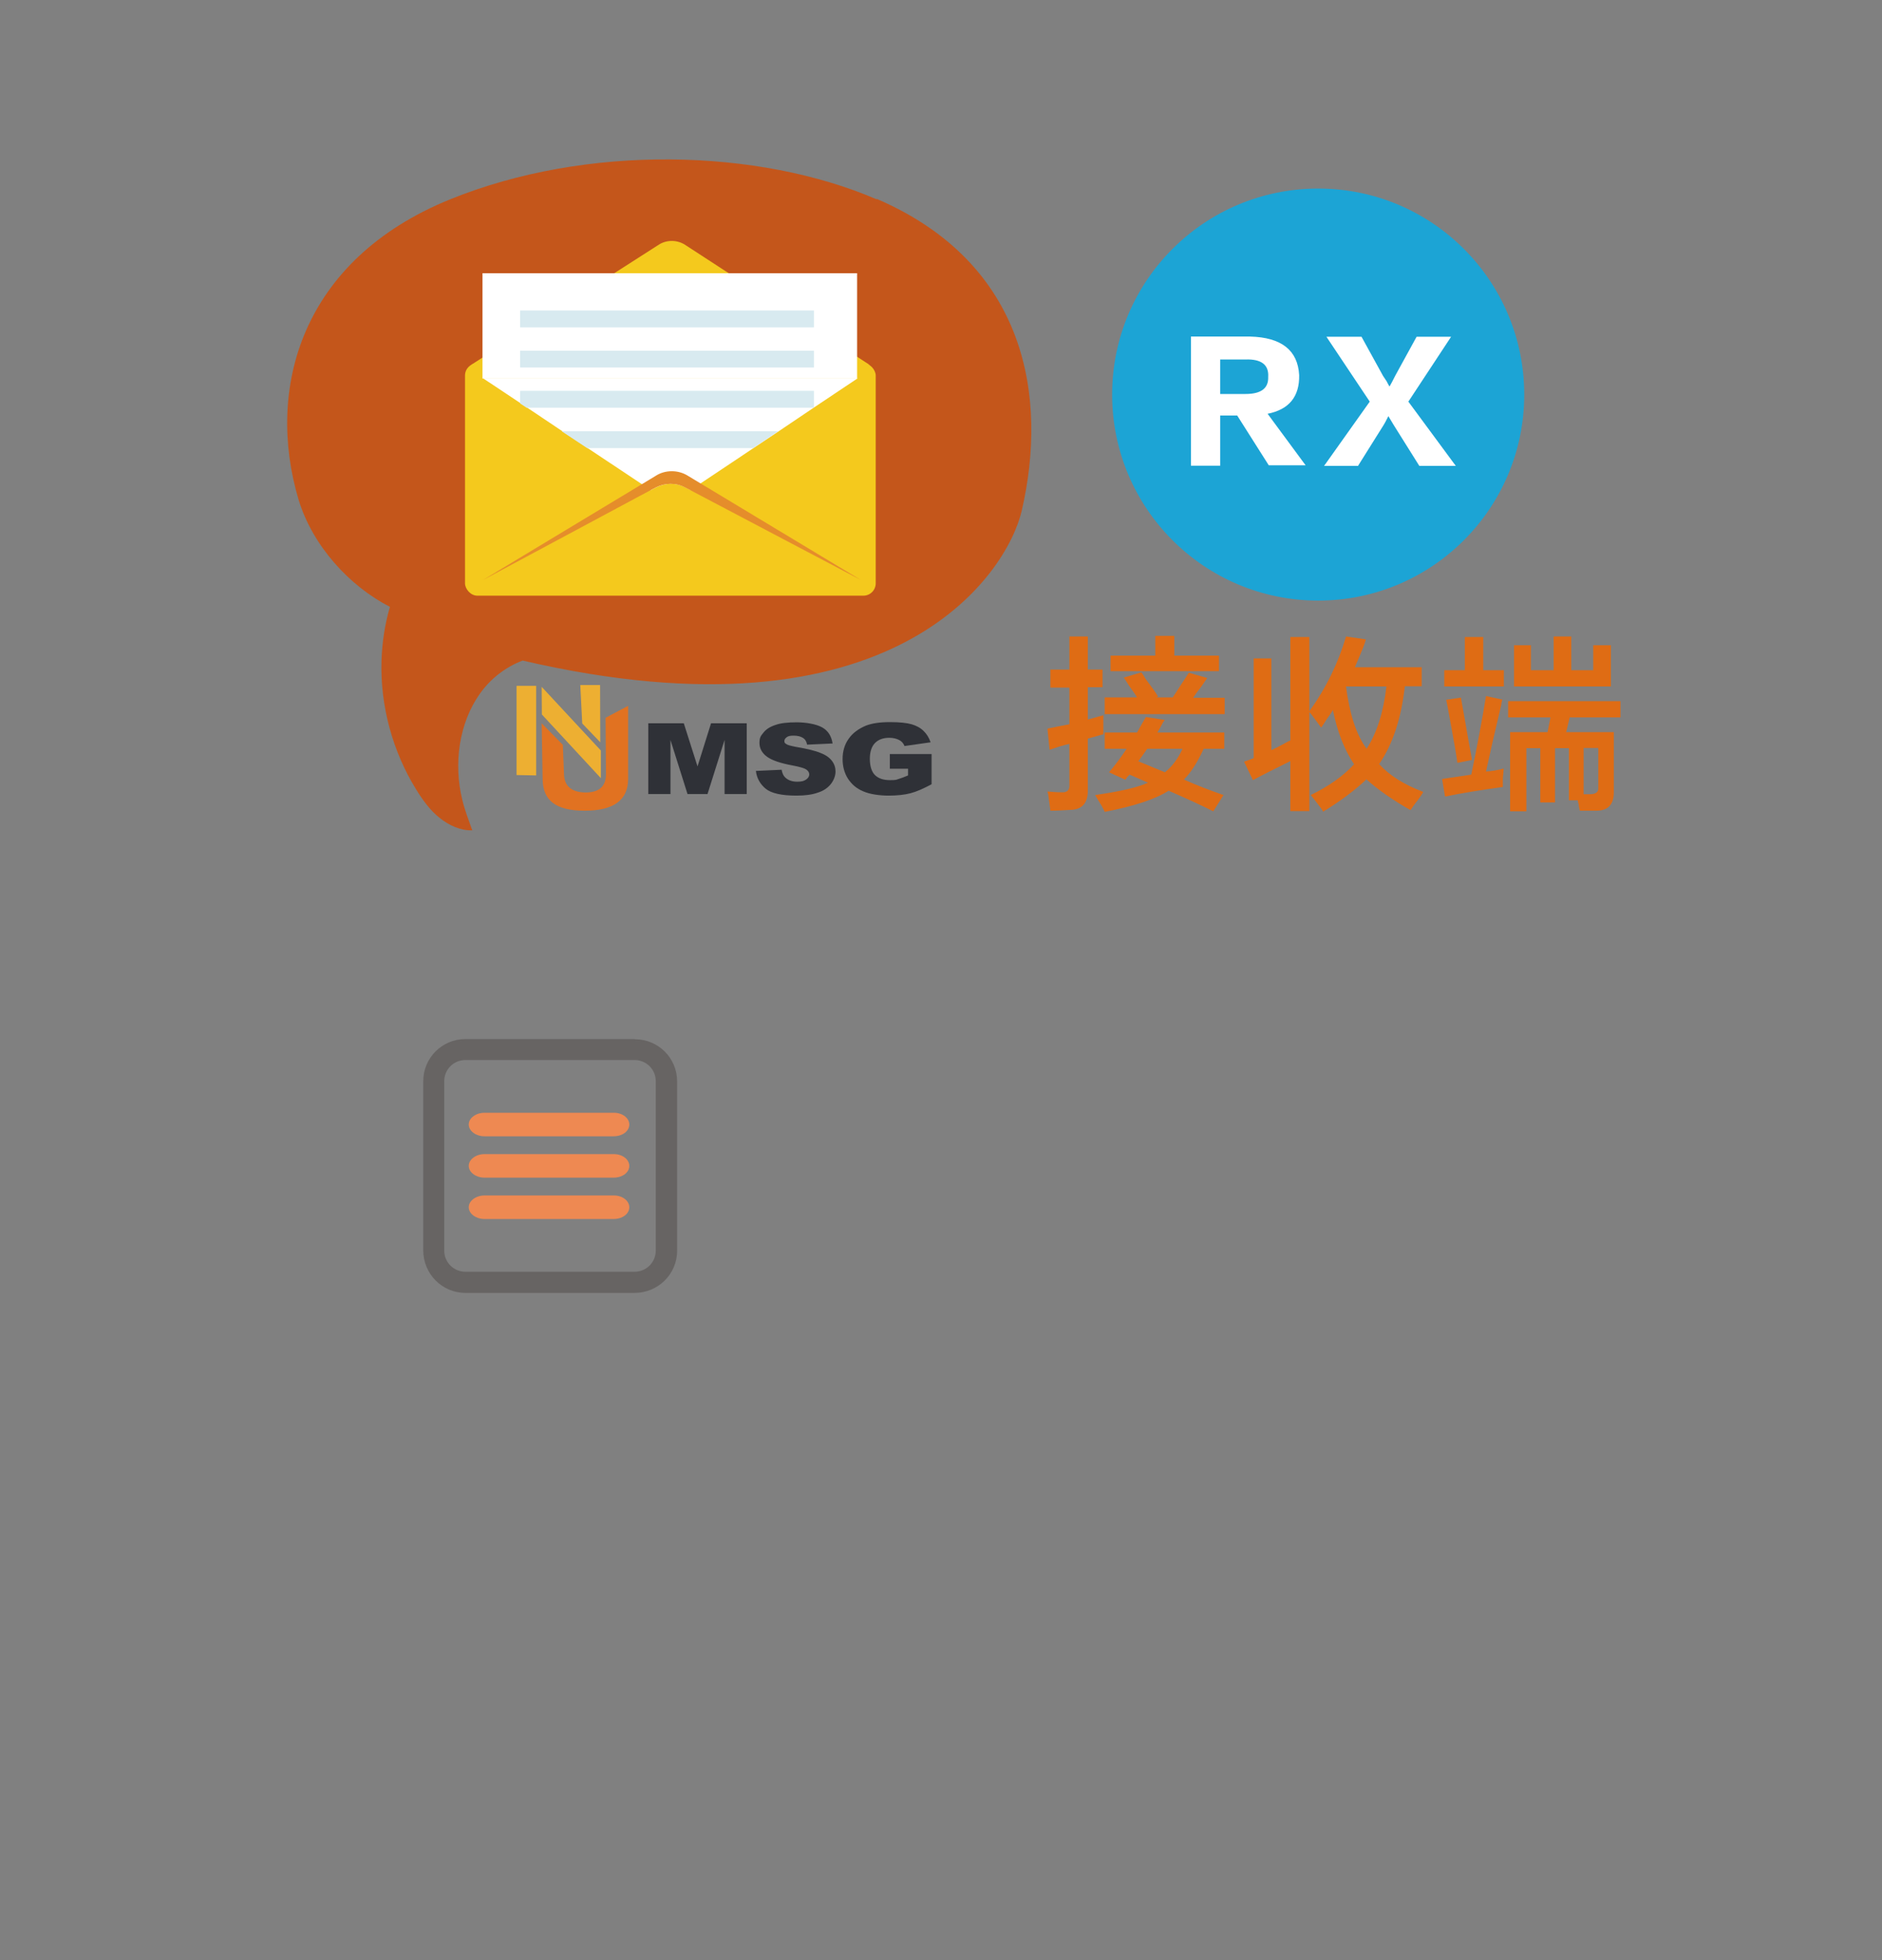 <?xml version="1.0" encoding="UTF-8"?>
<svg xmlns="http://www.w3.org/2000/svg" version="1.1" viewBox="0 0 960 1000">
  <rect x="0" y="0" width="960" height="1000" fill="#808080" stroke="none"/>
  <defs>
    <style>
      .cls-1 {
        fill: #676463;
      }

      .cls-2 {
        fill: #e17221;
      }

      .cls-3 {
        fill: #1ca4d5;
      }

      .cls-4 {
        fill: #d8eaf0;
      }

      .cls-5 {
        isolation: isolate;
      }

      .cls-6 {
        fill: #edaf32;
      }

      .cls-7 {
        fill: #f4c91d;
      }

      .cls-8 {
        fill: #ee8952;
      }

      .cls-9 {
        fill: #fff;
      }

      .cls-10 {
        fill: #e58d2b;
      }

      .cls-11 {
        fill: #df6c14;
      }

      .cls-12 {
        fill: #c4561b;
      }

      .cls-13 {
        fill: #2f3137;
      }
    </style>
  </defs>
  <!-- Generator: Adobe Illustrator 28.6.0, SVG Export Plug-In . SVG Version: 1.2.0 Build 709)  -->
  <g>
    <g id="_圖層_1" data-name="圖層_1">
      <g id="_圖層_1-2" data-name="_圖層_1">
        <path class="cls-12" d="M447.2,101.7c-60.3-26-147.9-28.3-217.6,0-76.3,31-94.1,96.9-77.3,153.2,7.1,23.5,25.9,44.1,46.6,54.7-2.6,8.9-4,18.2-4.3,27.5-.7,23.2,5.8,46.5,17.7,65.7,3.4,5.5,7.1,10.6,12,14.5s10.7,6.5,16.6,6.3c-1.8-5.1-3.8-10.2-5.1-15.6-4.5-18.3-1.7-39.1,9-54.1,5.5-7.8,13.3-13.7,21.8-16.9,189.1,44,247.1-44,254.6-76.5,13.3-57.5,2.8-125.9-73.9-159h0Z"/>
        <g>
          <path class="cls-13" d="M330.6,369h18.2l7,22,6.9-22h18.2v36.1h-11.3v-27.6l-8.7,27.6h-10.2l-8.7-27.6v27.6h-11.3v-36.1h0Z"/>
          <path class="cls-13" d="M385.6,393.3l13.1-.6c.3,1.7.9,3.1,1.8,3.9,1.4,1.4,3.5,2.2,6.1,2.2s3.5-.4,4.6-1.1c1-.7,1.6-1.6,1.6-2.6s-.5-1.8-1.5-2.5-3.4-1.4-7.1-2.1c-6-1.1-10.4-2.6-12.9-4.4s-3.9-4.2-3.9-7,.6-3.6,2-5.3c1.3-1.7,3.3-3,6-3.9,2.7-1,6.3-1.4,11-1.4s10,.9,13,2.6,4.7,4.4,5.3,8.2l-13,.6c-.3-1.6-1-2.8-2.2-3.5-1.1-.7-2.7-1.1-4.6-1.1s-2.8.2-3.6.8-1.2,1.2-1.2,2,.3,1.1,1,1.5c.6.5,2.2.9,4.7,1.4,6,1,10.4,2.1,12.9,3.2,2.6,1,4.5,2.4,5.7,4s1.8,3.4,1.8,5.4-.8,4.4-2.4,6.4-3.8,3.5-6.7,4.4c-2.8,1-6.4,1.5-10.8,1.5-7.6,0-12.9-1.2-15.7-3.5s-4.6-5.4-5-9h0Z"/>
          <path class="cls-13" d="M453.9,392.2v-7.5h21.3v15.4c-4.1,2.2-7.7,3.8-10.8,4.6s-6.8,1.2-11.2,1.2-9.6-.7-12.9-2.2c-3.4-1.4-5.9-3.6-7.8-6.5-1.8-2.9-2.7-6.2-2.7-10s1-7.4,3.1-10.3c2-2.9,5-5.1,8.8-6.7,3.1-1.2,7.1-1.8,12.2-1.8s8.6.4,11.1,1.1c2.4.7,4.5,1.8,6.1,3.4,1.6,1.5,2.8,3.5,3.6,5.8l-13.3,1.9c-.6-1.4-1.4-2.4-2.8-3.1s-3-1.1-5-1.1c-3.1,0-5.5.9-7.2,2.6s-2.7,4.4-2.7,8.1.9,6.7,2.7,8.4,4.3,2.5,7.6,2.5,3.1-.2,4.4-.6,3-1,4.8-1.8v-3.4h-9.2,0Z"/>
        </g>
        <path class="cls-7" d="M240.4,186.1l95.7-61.3c3.9-2.5,9.2-2.5,13.2,0l94.2,61.3h-203.1,0Z"/>
        <rect class="cls-7" x="237.2" y="185.3" width="209.5" height="118.6" rx="6.3" ry="6.3"/>
        <path class="cls-9" d="M437.2,193.2l-22,14.7-.3.2-17.8,12-12.9,8.6-26.8,17.9-5.1,3.5-2.9-1.5c-4.5-2.4-10.1-2.3-14.6,0l-2.9,1.5-4.5-3.1-27.8-18.5-12.9-8.6-17.9-12-3.3-2.2-19.1-12.7h191.1l-.2.2Z"/>
        <path class="cls-10" d="M439.3,296l-87.1-45.9-2.9-1.5c-4.5-2.4-10.1-2.3-14.6,0l-2.9,1.5-85.6,45.9,81.1-48.9,7.1-4.3c4.9-3.2,11.6-3.2,16.6,0l6.3,3.8,82,49.4h0Z"/>
        <rect class="cls-9" x="246.1" y="139.4" width="191.1" height="53.7"/>
        <rect class="cls-4" x="265.3" y="158.4" width="149.9" height="8.6"/>
        <rect class="cls-4" x="265.3" y="178.9" width="149.9" height="8.6"/>
        <polygon class="cls-4" points="415.2 199.4 415.2 207.8 415 208 268.6 208 265.3 205.8 265.3 199.4 415.2 199.4"/>
        <polygon class="cls-4" points="397 220 384.2 228.6 299.5 228.6 286.5 220 397 220"/>
        <polygon class="cls-6" points="306.5 382.9 306.5 397 276.4 364.5 276.3 350.4 306.5 382.9"/>
        <polygon class="cls-6" points="306.2 378.7 297 369.1 296 349.5 306.1 349.5 306.2 378.7"/>
        <polygon class="cls-6" points="273.5 395.6 263.5 395.4 263.5 349.9 273.5 349.9 273.5 395.6"/>
        <path class="cls-2" d="M276.8,397.7l-.5-28.7,10.8,11,.6,15.1c.2,6,3.9,9.1,11,9.2,6.9,0,10.4-3.1,10.4-9.3l-.2-28.8,11.5-6.1v37.3c0,10.8-7.4,16.2-22.2,16.2s-21.2-5.3-21.4-15.9h0Z"/>
        <g class="cls-5">
          <g class="cls-5">
            <path class="cls-11" d="M535.8,350.6v-9h9.7v-16.9h9.4v16.9h7.5v9h-7.5v16.5l7.9-2.2v9.7l-7.9,2.2v25.9c.2,7-2.9,10.5-9.4,10.5-3.5.2-6.7.4-9.7.4-.2-1.8-.6-4.5-1.1-8.3-.2-.7-.4-1.3-.4-1.5,2.5.2,4.9.4,7.1.4,3,.2,4.3-1.1,4.1-4.1v-20.6c-3.2.7-6.6,1.8-10.1,3l-1.1-10.8c3.5-.7,7.2-1.5,11.2-2.2v-18.7h-9.7ZM563.5,382v-8.3h16.5c1.5-2.7,3-5.4,4.5-7.9l9.7,1.5c-.2.2-.6.7-1.1,1.5-.5,1-1.4,2.7-2.7,4.9h34.1v8.3h-10.5c-3.2,7-6.6,12.2-10.1,15.7,6.7,3,13.5,5.6,20.2,7.9l-5.2,8.3c-6-3-13.6-6.5-22.8-10.5-6.7,4.3-17.6,7.9-32.6,10.8-.2-.5-.7-1.5-1.5-3-.5-.7-1.6-2.7-3.4-5.6,12.7-1.8,21.7-3.9,27-6.3l-9.4-4.1c-.2.2-.6.6-1.1,1.1-.5.7-.9,1.3-1.1,1.5l-8.3-3.8c3-3.5,6-7.5,9-12h-11.2l.2-.2ZM563.5,364.1v-8.3h16.5c-.7-1.3-2.1-3.2-4.1-6-1.3-2-2.1-3.4-2.7-4.1l9-2.7c.5.7,1.3,1.8,2.2,3.4,3.2,4.3,5.4,7.2,6.3,9l-1.1.4h8.6c1-1.5,2.4-3.6,4.1-6.3,2-3,3.4-5.1,4.1-6.3l9.4,2.7c-.7,1-1.8,2.7-3.4,4.9-1.8,2.2-3,4-3.8,5.2h16.1v8.3h-61.4,0ZM566.5,342.4v-7.9h22.8v-10.1h9.7v10.1h22.8v7.9h-55.4,0ZM580.7,388.4l13.5,5.6c3.8-3,6.7-7,9-12h-18c-1.5,2.2-3,4.3-4.5,6.3Z"/>
            <path class="cls-11" d="M673.9,371.2c-.5-.7-1.5-2.1-3-4.1-1.3-1.8-2.2-3-3-3.8v50.5h-9.7v-25.5c-7.7,3.8-14.1,7-19.1,9.7l-4.5-9.4c1.3-.5,2.9-1.1,4.9-1.8v-50.9h9v46.8c1.5-.7,3.8-1.8,6.7-3.4,1.3-.7,2.2-1.3,3-1.5v-52.8h9.7v37.8c8.5-11.7,14.7-24.5,18.7-38.1l10.1,1.5c-.2,1-.7,2.5-1.5,4.5-1.8,4.3-3.1,7.5-4.1,9.7h34.1v9.7h-8.6c-1.8,16.2-6.1,29.5-13.1,39.7,5.2,5.8,12.7,10.5,22.5,14.2-.5,1-1.4,2.3-2.7,4.1-1.8,2.2-3,4-3.8,5.2-9.2-5.2-16.7-10.5-22.5-15.7-5.8,5.5-13.1,11-22.1,16.5-.2-.5-.6-1.1-1.1-1.8-2.2-3-4-5.2-5.2-6.7,9.2-4.5,16.6-9.7,22.1-15.7-5-7.5-8.6-16.7-10.8-27.7-.5,1-1.5,2.5-3,4.5-1.3,2-2.2,3.5-3,4.5h0ZM697.1,382c5.2-8,8.6-18.6,10.1-31.8h-20.6c1.8,14,5.2,24.6,10.5,31.8h0Z"/>
            <path class="cls-11" d="M737.1,406.4l-1.5-9,14.9-2.2c3-14.5,5.5-27.8,7.5-40.1l8.3,1.8c-.5,2-.6,2.7-.4,2.2-3.5,14.7-6.1,26.2-7.9,34.5,3-.2,6-.7,9-1.5,0,1.3-.2,2.9-.4,4.9v4.5c-11,1.5-20.9,3.1-29.6,4.9h0ZM736.7,350.2v-8.3h10.5v-16.9h9.4v16.9h10.5v8.3h-30.4ZM743.4,389.2c-.5-3.8-1.4-9.1-2.7-16.1-1.3-7-2.2-12.4-3-16.1l7.5-1.1c1,5.5,2.4,13.3,4.1,23.2.7,3.8,1.3,6.6,1.5,8.6l-7.5,1.5h0ZM769.3,366v-8.3h57.3v8.3h-25.9l-1.8,7.5h24.3v30c.2,6.7-2.7,10.1-9,10.1h-8.3c-.2-.5-.5-1.8-.7-3.8,0,.5-.2,0-.4-1.5h-4.5v-26.6h-7.1v27.7h-7.5v-27.7h-7.1v32.2h-8.3v-40.4h19.1l1.5-7.5h-21.7,0ZM772.3,350.2v-21h8.6v12.7h11.6v-17.2h9v17.2h11.2v-12.7h9v21h-49.5ZM815.3,381.6h-7.5v23.6h3c3.2,0,4.7-1.1,4.5-3.4v-20.2h0Z"/>
          </g>
        </g>
        <circle class="cls-3" cx="672.4" cy="201.3" r="105.1"/>
        <g class="cls-5">
          <g class="cls-5">
            <path class="cls-9" d="M666,237.4h-18.8l-16.1-25.4h-8.7v25.6h-14.9v-65.9h30.1c16.1.4,24.4,7,25.1,19.7.2,10.9-5.1,17.5-16.1,19.7l19.4,26.3h.2ZM635.3,183.4h-12.9v17.6h12.9c8,0,11.8-2.9,11.6-8.7.4-6.2-3.5-9.2-11.6-8.9h0Z"/>
          </g>
          <g class="cls-5">
            <path class="cls-9" d="M742.5,237.7h-18.5l-13.1-20.9c-.4-.6-1-1.6-1.8-3-.4-.6-.7-1.1-.9-1.5-1.2,2.4-2,3.9-2.4,4.5l-13.1,20.9h-17.3l23.3-32.8-22.1-33.1h17.9l11,20c.4.6,1,1.5,1.8,2.7.6,1.2,1.1,2.1,1.5,2.7.8-1.4,1.8-3.3,3-5.7l10.8-19.7h17.6l-21.8,33.1,24.2,32.8h-.2Z"/>
          </g>
        </g>
        <g id="list-square-rounded-interface-symbol">
          <path id="_形状" class="cls-1" d="M323.8,530.1h-86.4c-11.9,0-21.5,9.6-21.5,21.5v86.3c0,12,9.6,21.7,21.5,21.7h86.3c12,0,21.7-9.6,21.7-21.5v-86.4c0-11.9-9.6-21.5-21.5-21.5h0ZM334.5,638c0,6-4.8,10.8-10.8,10.8h-86.3c-6,0-10.8-4.8-10.8-10.8v-86.4c0-6,4.8-10.8,10.8-10.8h86.3c6,0,10.8,4.8,10.8,10.8v86.4Z"/>
          <path id="_路径" class="cls-8" d="M313.3,567.7h-66.2c-4.3,0-8,2.7-8,6s3.7,6,8,6h65.9c4.6,0,8-2.7,8-6s-3.5-6-7.8-6h0Z"/>
          <path id="_路径-2" class="cls-8" d="M313.3,588.8h-66.2c-4.3,0-8,2.7-8,6s3.7,6,8,6h65.9c4.6,0,8-2.7,8-6s-3.5-6-7.8-6h0Z"/>
          <path id="_路径-3" class="cls-8" d="M313.3,609.9h-66.2c-4.3,0-8,2.7-8,6s3.7,6,8,6h65.9c4.6,0,8-2.7,8-6s-3.5-6-7.8-6h0Z"/>
        </g>
      </g>
    </g>
  </g>
</svg>